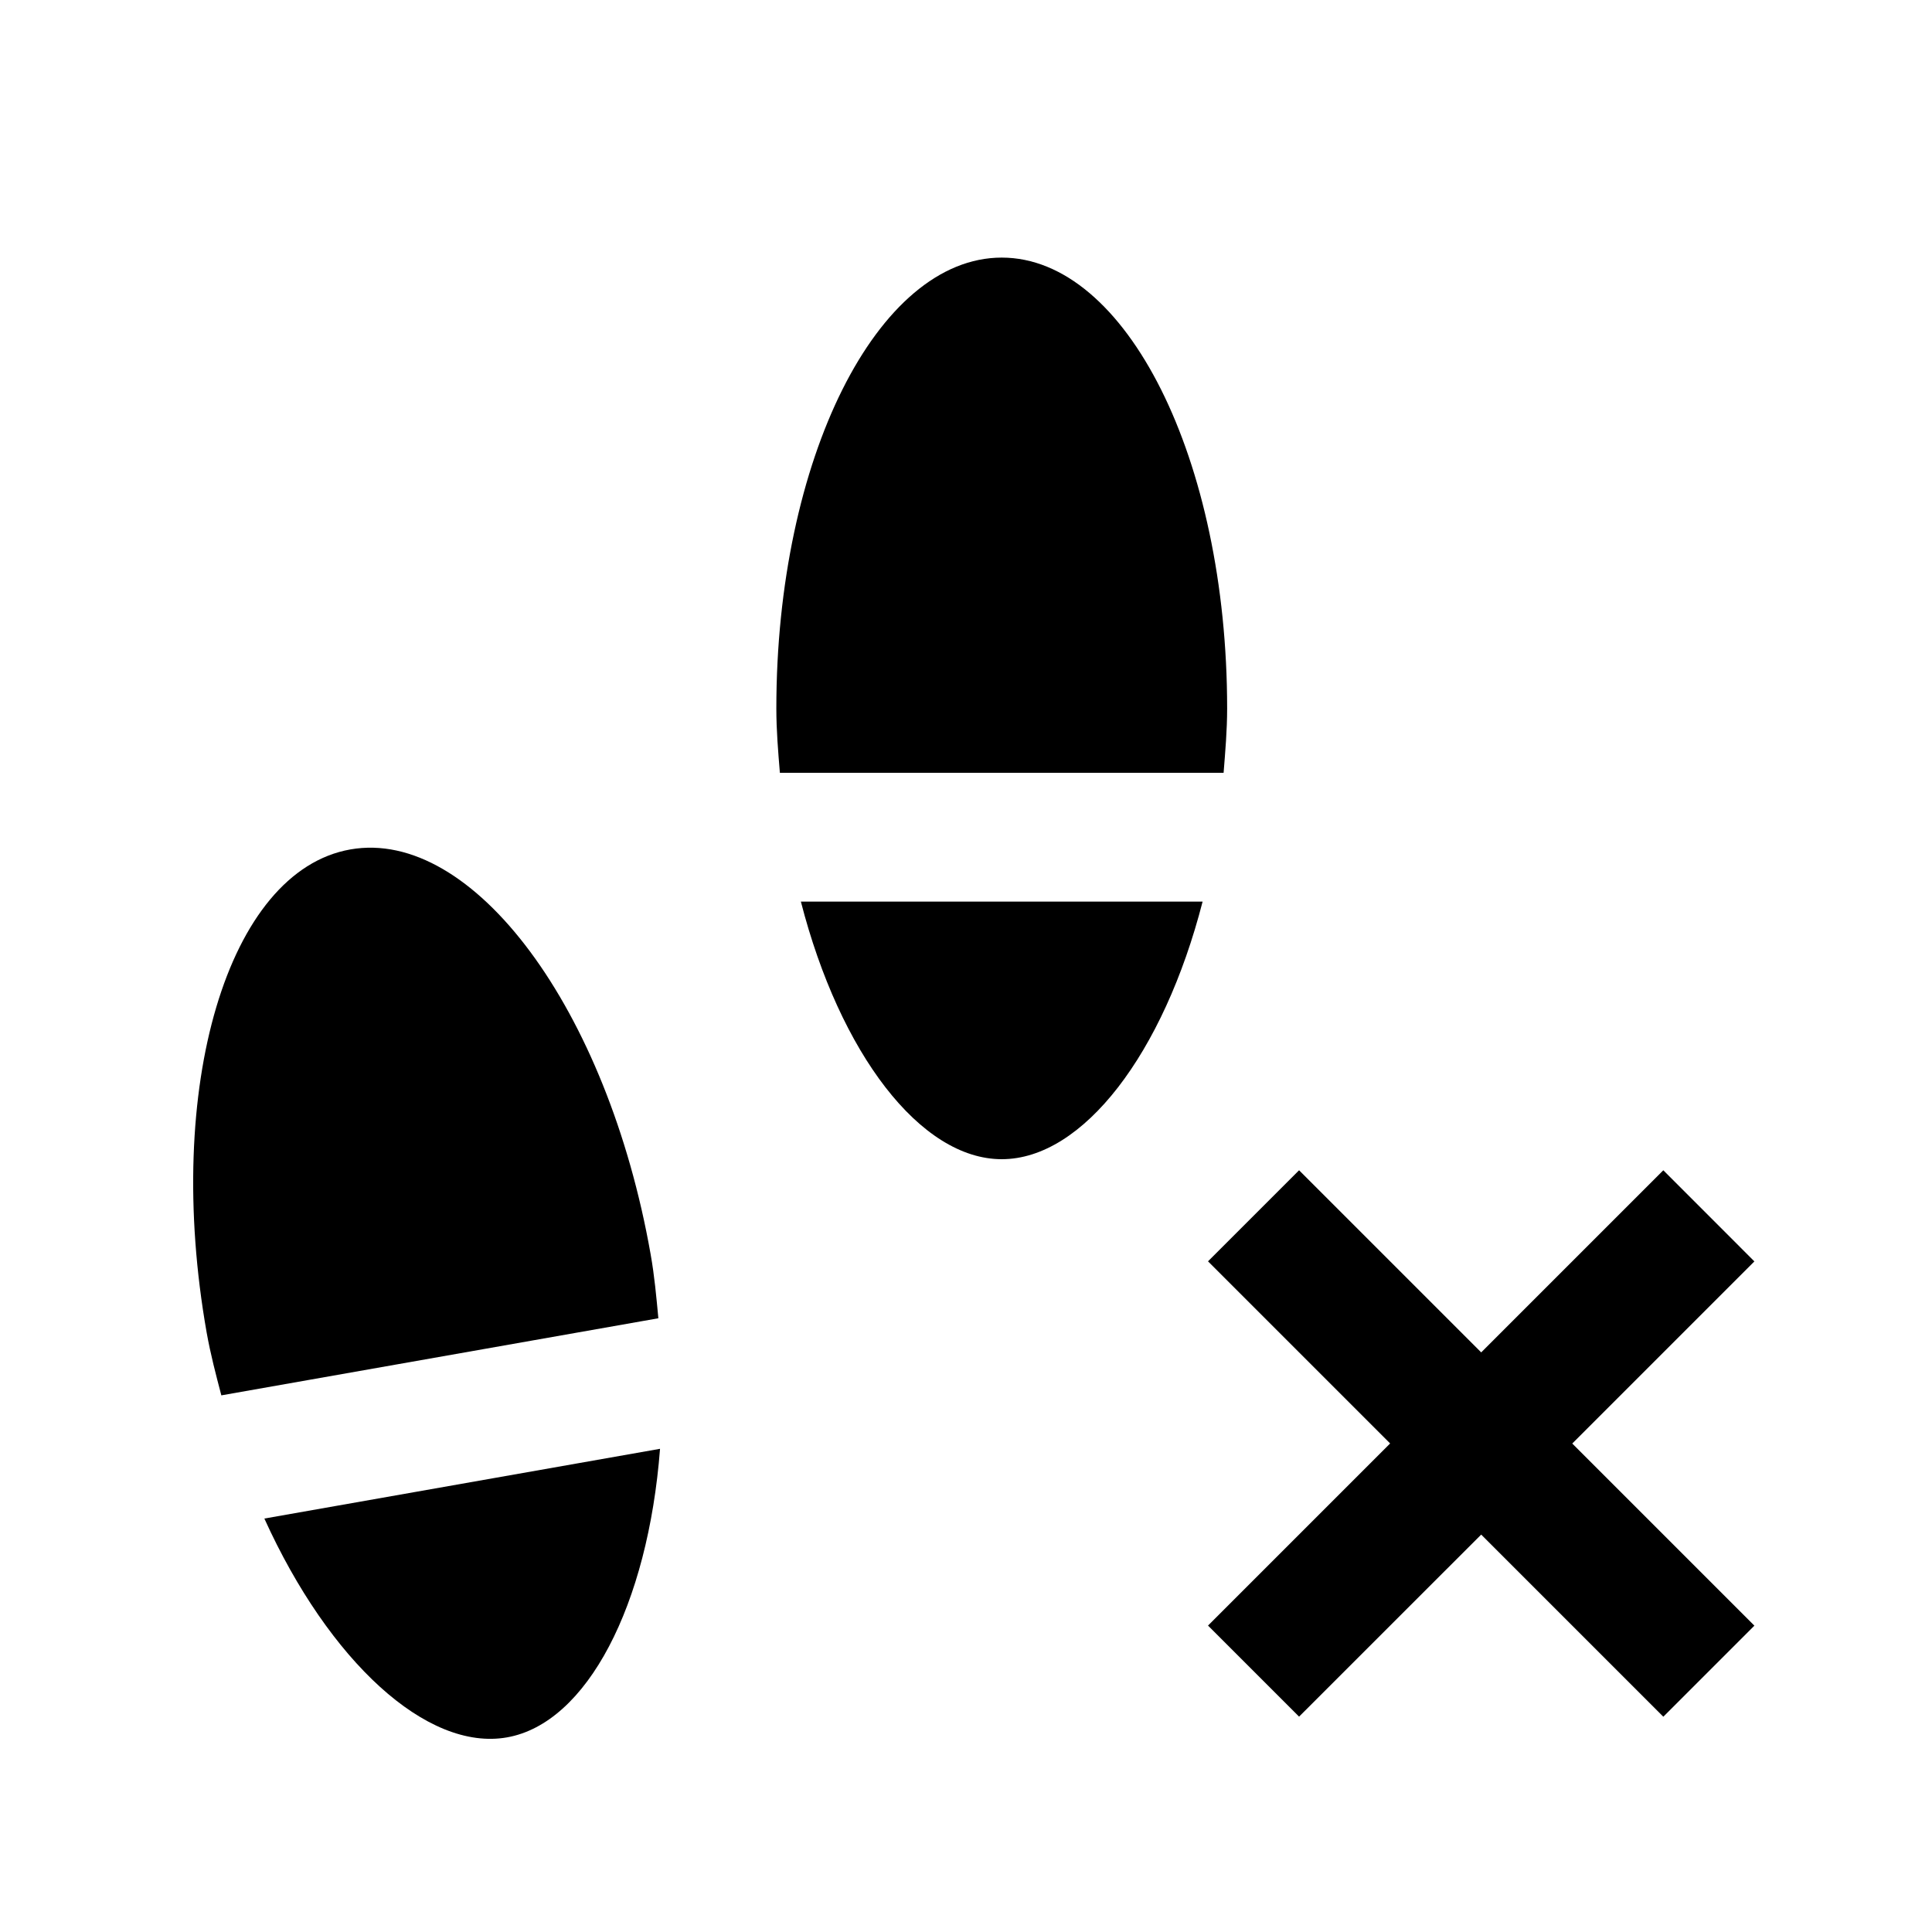 <?xml version="1.0" encoding="UTF-8" standalone="no"?>


<!-- Скачано с сайта svg4.ru / Downloaded from svg4.ru -->
<svg 
   xmlns:dc="http://purl.org/dc/elements/1.1/"
   xmlns:cc="http://creativecommons.org/ns#"
   xmlns:rdf="http://www.w3.org/1999/02/22-rdf-syntax-ns#"
   xmlns:svg="http://www.w3.org/2000/svg"
   xmlns="http://www.w3.org/2000/svg"
   xmlns:sodipodi="http://sodipodi.sourceforge.net/DTD/sodipodi-0.dtd"
   xmlns:inkscape="http://www.inkscape.org/namespaces/inkscape"
   width="30"
   height="30"
   viewBox="0 0 30 30"
   version="1.1"
   id="svg822"
   inkscape:version="0.92.4 (f8dce91, 2019-08-02)"
   sodipodi:docname="do-not-track.svg">
  <defs
     id="defs816" />
  <sodipodi:namedview
     id="base"
     pagecolor="#ffffff"
     bordercolor="#666666"
     borderopacity="1.0"
     inkscape:pageopacity="0.0"
     inkscape:pageshadow="2"
     inkscape:zoom="17.833333"
     inkscape:cx="15"
     inkscape:cy="15"
     inkscape:document-units="px"
     inkscape:current-layer="layer1"
     showgrid="true"
     units="px"
     inkscape:window-width="1366"
     inkscape:window-height="713"
     inkscape:window-x="0"
     inkscape:window-y="0"
     inkscape:window-maximized="1"
     showguides="true"
     inkscape:guide-bbox="true">
    <inkscape:grid
       type="xygrid"
       id="grid816" />
    <sodipodi:guide
       position="14,30"
       orientation="0,1"
       id="guide888"
       inkscape:locked="false" />
    <sodipodi:guide
       position="3,22"
       orientation="1,0"
       id="guide1096"
       inkscape:locked="false" />
    <sodipodi:guide
       position="27,19"
       orientation="1,0"
       id="guide1098"
       inkscape:locked="false" />
  </sodipodi:namedview>
  <g
     inkscape:label="Layer 1"
     inkscape:groupmode="layer"
     id="layer1"
     transform="translate(0,-289.062)">
    <path
       style="opacity:1;fill:#000000;fill-opacity:1;stroke:none;stroke-width:2;stroke-miterlimit:4;stroke-dasharray:none;stroke-opacity:0.781"
       d="m 15.555,293.062 c -1.933,0 -3.5,3.134 -3.5,7 0,0.343 0.028,0.67 0.055,1 H 19 c 0.026,-0.33 0.055,-0.657 0.055,-1 0,-3.866 -1.567,-7 -3.5,-7 z m -3.119,10 c 0.606,2.358 1.857,4 3.119,4 1.262,0 2.513,-1.642 3.119,-4 z"
       id="path1110"
       inkscape:connector-curvature="0" />
    <path
       inkscape:connector-curvature="0"
       id="path1118"
       d="m 5.44,302.252 c -1.904,0.336 -2.903,3.694 -2.231,7.502 0.06,0.337 0.144,0.655 0.228,0.975 l 6.786,-1.197 c -0.031,-0.329 -0.06,-0.657 -0.12,-0.994 -0.671,-3.807 -2.759,-6.622 -4.663,-6.286 z M 4.105,312.642 c 1.006,2.217 2.524,3.617 3.767,3.398 1.243,-0.219 2.19,-2.053 2.377,-4.481 z"
       style="opacity:1;fill:#000000;fill-opacity:1;stroke:none;stroke-width:2;stroke-miterlimit:4;stroke-dasharray:none;stroke-opacity:0.781" />
    <path
       style="fill:#000000;fill-opacity:1;stroke:none;stroke-width:2;stroke-miterlimit:4;stroke-dasharray:none;stroke-opacity:1"
       d="M 25.828,307.234 23,310.062 l -2.828,-2.828 -1.414,1.414 2.828,2.828 -2.828,2.828 1.414,1.414 L 23,312.891 l 2.828,2.828 1.414,-1.414 -2.828,-2.828 2.828,-2.828 z"
       id="rect1045"
       inkscape:connector-curvature="0" />
  </g>
</svg>